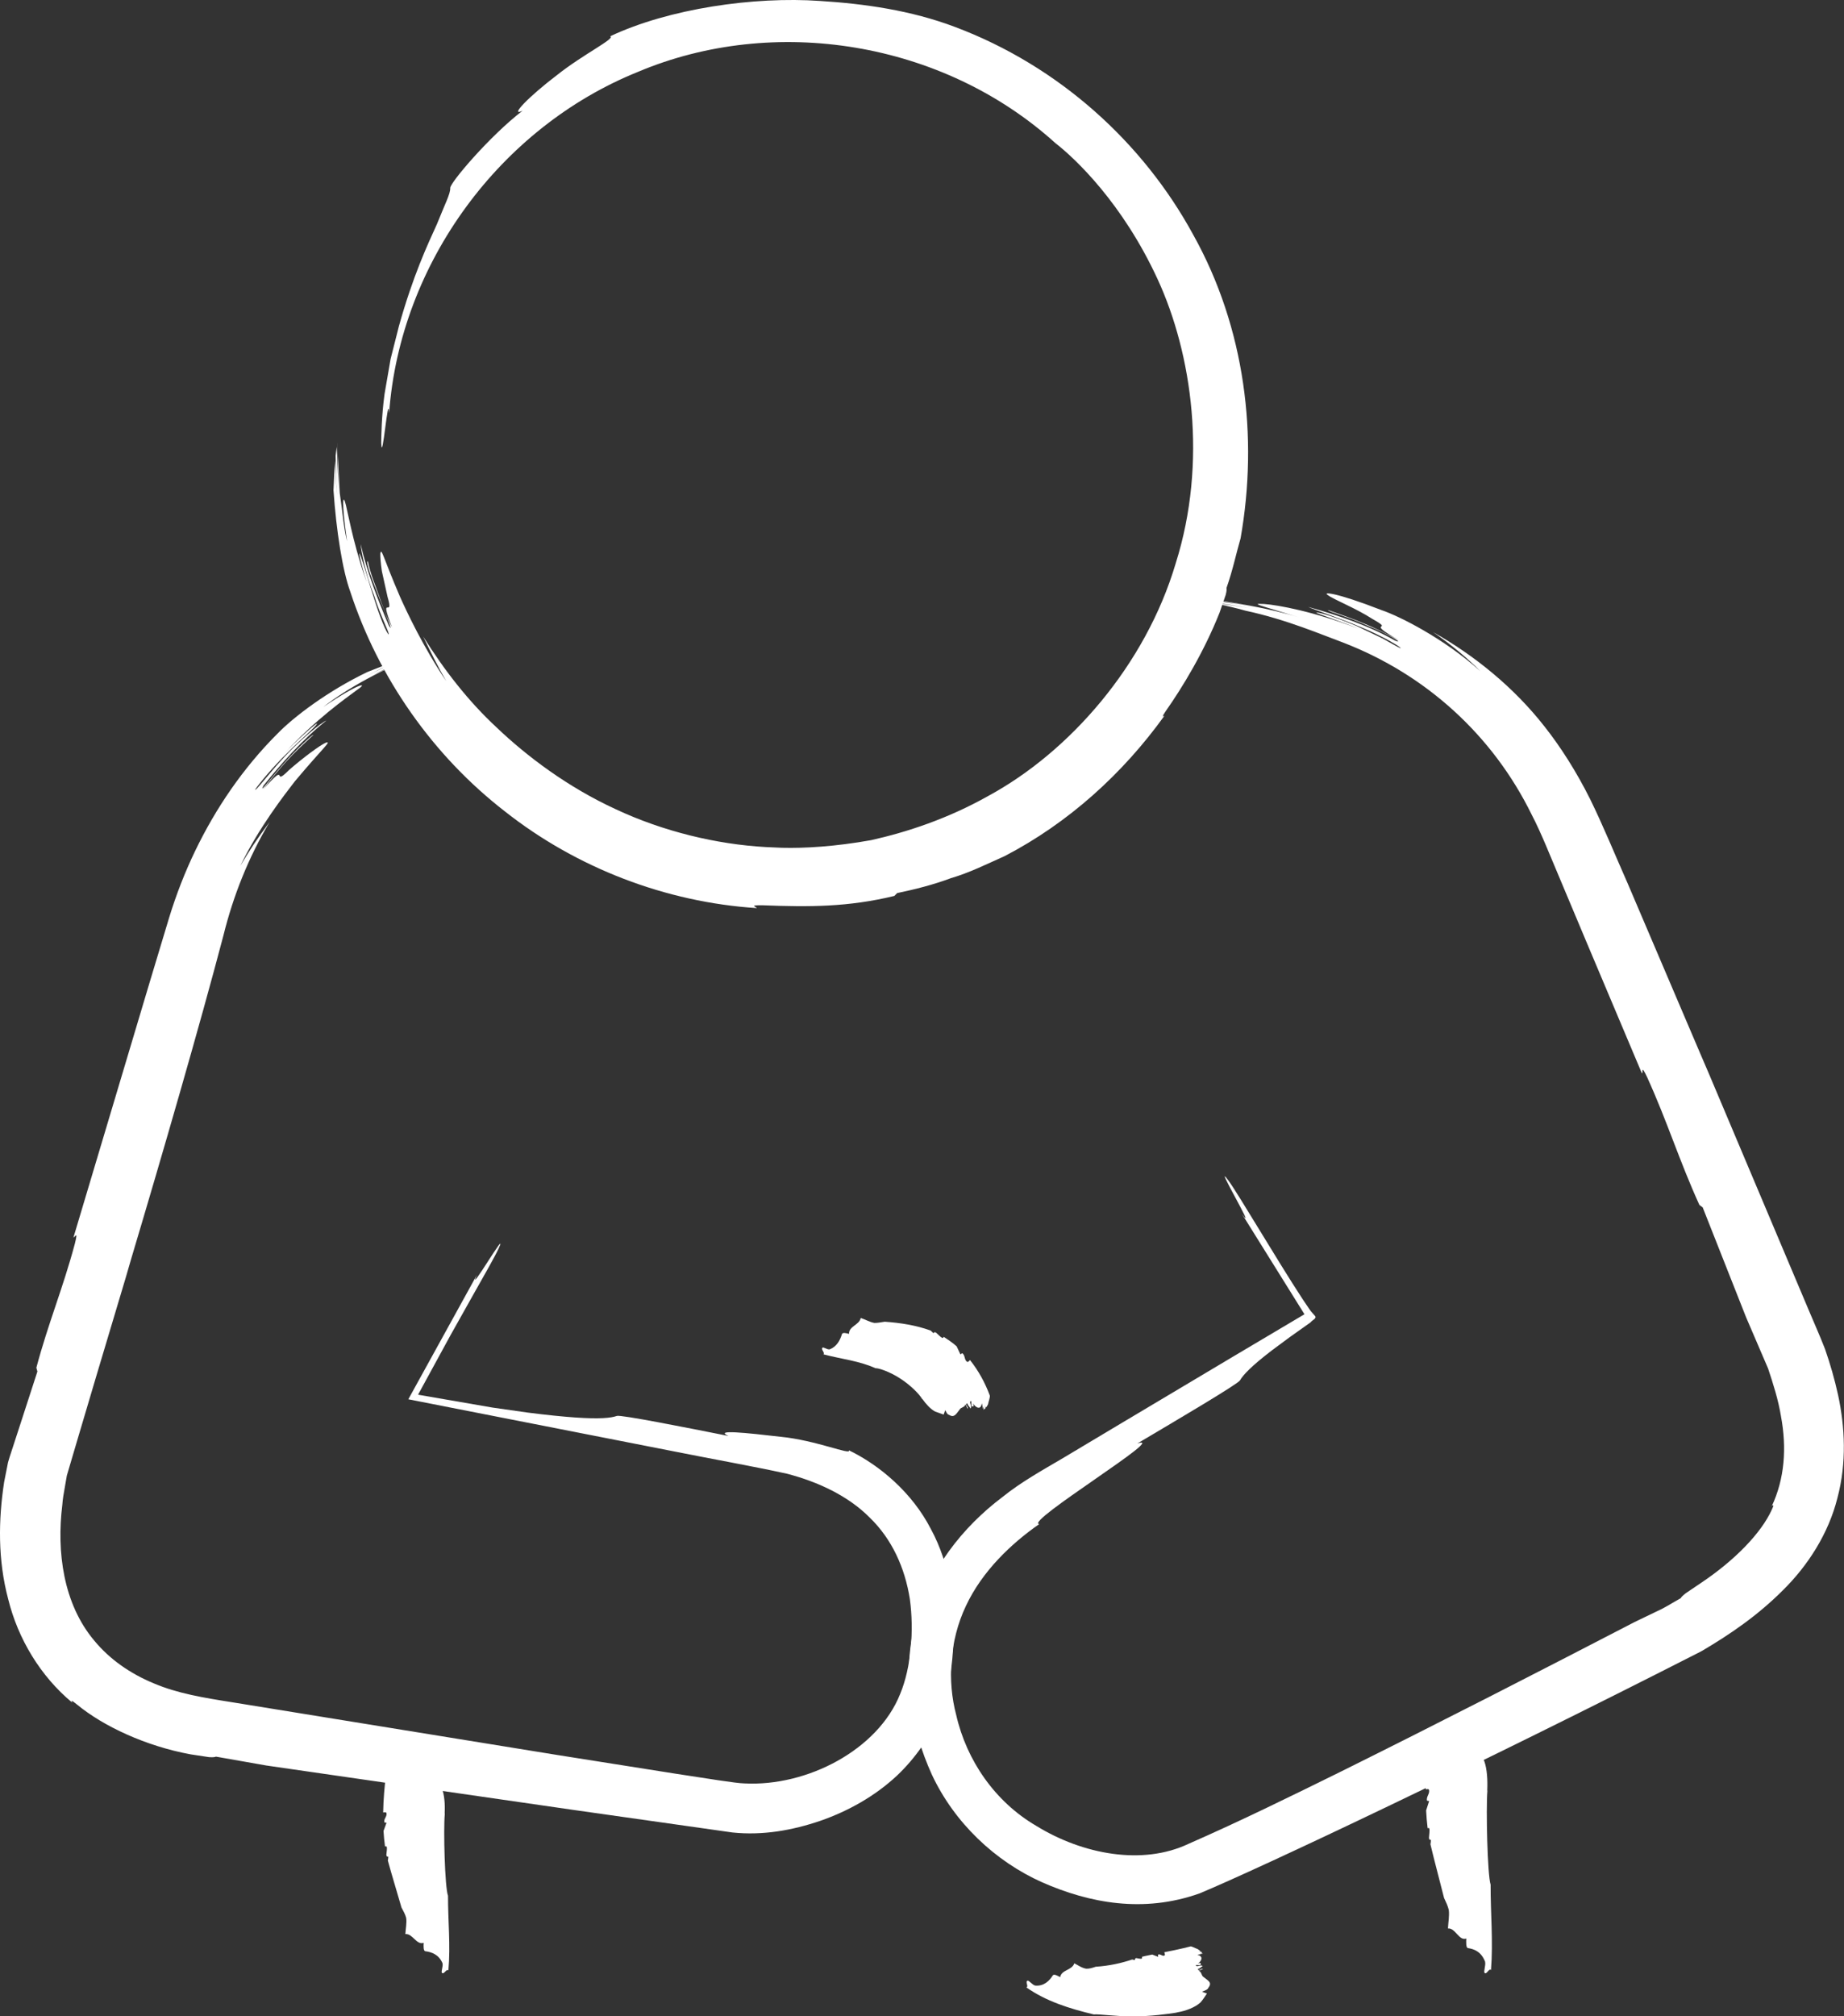 <?xml version="1.0" encoding="UTF-8"?>
<svg id="uuid-c02df3ed-e59a-473e-b8b9-0e146f087b38" data-name="Ebene 2" xmlns="http://www.w3.org/2000/svg" width="58.072" height="63.471" viewBox="0 0 58.072 63.471">
  <rect x="0" y="0" width="58.072" height="63.471" fill="#333333" stroke="none"/>
  <g id="uuid-7817a7d8-eef0-4d08-bc49-4c7a9bf3ebe3" data-name="Ebene 1">
    <g>
      <path d="M2.312,38.95c.036,.021,.159-.253,.046,.197-.376,1.41-.837,2.496-1.213,3.907l.033,.119c-.173,.534-.352,1.084-.533,1.643-.091,.279-.182,.559-.274,.841l-.069,.212-.05,.167-.027,.139-.095,.48c-.182,1.189-.202,2.448,.129,3.687,.304,1.238,1.015,2.426,2.017,3.255-.035-.063-.044-.1,.153,.063,.828,.681,2.161,1.306,3.58,1.566l.576,.087c.149,.01,.191-.006,.217-.016,.58,.102,1.097,.193,1.58,.278,3.171,.458,6.376,.922,9.663,1.397,1.651,.234,3.323,.471,5.021,.712,.955,.1,1.886-.067,2.765-.366,.877-.305,1.714-.77,2.413-1.42,.585-.554,1.058-1.231,1.357-1.97,.305-.745,.393-1.527,.427-2.263,.059-1.096-.099-2.406-.713-3.534-.587-1.141-1.608-2.007-2.583-2.478,.098,.171-1.042-.318-2.149-.425-1.099-.126-2.112-.235-1.64-.025-1.359-.27-3.4-.675-3.518-.631-.177,.065-.539,.102-1.311,.049-.386-.027-.874-.075-1.492-.154-.348-.05-.716-.102-1.111-.158-.702-.121-1.448-.25-2.252-.389l-.093-.017c.316-.579,.663-1.215,1.022-1.873,.234-.417,.474-.844,.698-1.243,.387-.683,.717-1.263,.82-1.493,.329-.732-1.017,1.573-.689,.841-.726,1.315-1.448,2.625-2.158,3.913,2.831,.555,5.639,1.106,8.44,1.655,1.156,.231,2.366,.444,3.475,.686,.99,.255,1.949,.707,2.62,1.388,.691,.669,1.105,1.571,1.26,2.565,.132,.978,.043,2.144-.306,2.982-.701,1.76-2.929,2.919-4.905,2.816-.289-.007-1.156-.153-2.162-.305-1.031-.163-2.308-.365-3.756-.594-2.902-.471-6.492-1.053-10.165-1.648-.957-.151-1.761-.283-2.513-.601-.748-.308-1.396-.763-1.875-1.343-.98-1.158-1.193-2.803-1.01-4.275,.012-.185,.045-.369,.078-.551l.047-.271c.021-.125,.009-.072,.048-.205,.111-.375,.219-.741,.324-1.097,.211-.711,.41-1.381,.594-2.001,.37-1.238,.68-2.274,.908-3.036l.161-.555c.993-3.324,2.167-7.37,2.914-10.211,.306-1.238,.786-2.451,1.453-3.568-.363,.482-.675,.953-.92,1.377,.581-1.207,1.407-2.259,1.718-2.663,.911-1.085,1.171-1.274,.975-1.214-.181,.074-.735,.488-1.163,.863-.574,.58,.039-.353-.816,.614,.57-.736,.887-1.086,1.582-1.714,.016-.063-.518,.424-.947,.917-.434,.487-.771,.967-.621,.672,.565-.702,1.24-1.465,1.981-2.049-.158,.062-.795,.581-1.313,1.137-.519,.554-.934,1.12-.928,1.034,.144-.212,.572-.725,1.02-1.16,.438-.445,.891-.812,.925-.915,.008-.048-.705,.586-1.025,.939,.99-1.084,1.942-1.74,2.293-2.004,.368-.245,.069-.228-1.068,.542,.749-.592,1.946-1.229,2.889-1.578l-.008,.001c-.469,.177-1.269,.517-1.663,.764,.493-.289,1.015-.53,1.546-.739l-.294,.073c-.405,.144-.792,.339-1.186,.551,.334-.181,.673-.361,1.027-.508-.282,.068-.584,.206-.927,.337-1.242,.596-2.317,1.41-2.837,1.948-1.071,1.07-1.93,2.329-2.582,3.679-.325,.674-.6,1.383-.818,2.095l-.607,2.014c-.804,2.689-1.606,5.374-2.406,8.052Z" style="fill: #fff;"/>
      <path d="M23.83,28.587c.013-.04-.288-.096,.185-.09,1.478,.057,2.695,.058,4.15-.294l.089-.09c.564-.118,1.135-.261,1.697-.471,.577-.168,1.123-.441,1.686-.692,2.017-1.046,3.729-2.605,5.034-4.419-.054,.033-.088,.042,.038-.142,.533-.757,1.204-1.863,1.698-3.103,.064-.187,.129-.373,.192-.556,.039-.147,.03-.191,.025-.218,.2-.565,.306-1.092,.445-1.567,.564-3.202,.141-6.629-1.486-9.545-1.584-2.915-4.239-5.324-7.509-6.552C28.692,.325,27.22,.117,25.825,.03c-2.072-.146-4.761,.239-6.612,1.113,.196,.059-.849,.564-1.679,1.226-.844,.64-1.521,1.325-1.076,1.116-1.036,.793-2.306,2.292-2.279,2.435,.003,.189-.156,.477-.42,1.138-.292,.64-.754,1.624-1.197,3.212-.081,.318-.169,.667-.261,1.03-.063,.367-.129,.745-.19,1.098-.096,.708-.102,1.323-.106,1.549,.033,.718,.22-1.666,.249-.943,.347-4.736,3.515-8.998,7.833-10.74,4.289-1.812,9.6-.971,13.151,2.242,.632,.49,2.118,1.898,3.217,4.281,1.085,2.35,1.58,5.756,.57,8.948-.948,3.199-3.339,5.932-5.905,7.322-1.274,.717-2.559,1.137-3.682,1.389-1.135,.204-2.102,.259-2.811,.241l-.514-.023c-1.543-.086-3.23-.49-4.727-1.193-1.504-.691-2.796-1.664-3.748-2.573-.889-.824-1.654-1.809-2.312-2.863,.25,.519,.491,1.003,.728,1.407-.717-1.056-1.259-2.212-1.458-2.66-.539-1.251-.581-1.556-.618-1.361-.005,.094,.01,.306,.048,.56,.056,.252,.117,.53,.179,.809,.223,.748-.302-.18,.145,.967-.204-.396-.311-.713-.423-1.027-.107-.316-.249-.622-.342-1.06-.189-.045,.977,2.561,.661,2.022-.339-.789-.692-1.691-.889-2.566,.007,.156,.146,.927,.417,1.599,.216,.692,.534,1.281,.457,1.241-.302-.408-.803-2.399-.913-2.547-.031-.028,.179,.853,.362,1.27-.5-1.302-.686-2.377-.785-2.782-.097-.407-.148-.149,.035,1.134-.11-.436-.149-.98-.231-1.521-.028-.552-.056-1.097-.081-1.573l-.001,.007c.031,.471,.011,1.292,.087,1.724-.08-.532-.067-1.075-.104-1.612l-.031,.283c.014,.403,0,.811,.054,1.23-.051-.355-.044-.716-.068-1.076-.021,.27-.041,.583-.053,.927,.088,1.286,.286,2.533,.53,3.199,.889,2.712,2.605,5.163,4.876,6.919,2.253,1.775,5.065,2.855,7.926,3.038Z" style="fill: #fff;"/>
      <path d="M12.067,57.054c.041,.001,.081-.021,.1,.013,.038,.108-.097,.194-.059,.302l.065,.008c-.028,.083-.064,.17-.095,.259,.009,.163,.025,.326,.047,.488,.024-.004,.046-.006,.054,.01,.017,.067-.006,.16-.012,.257l.011,.042c.014,.011,.037,.014,.051,.016-.002,.044-.008,.083-.015,.118,.128,.474,.28,.955,.429,1.477,.06,.11,.12,.221,.148,.327,.025,.157-.018,.358-.025,.512,.231-.023,.344,.351,.577,.276-.005,.102-.013,.256,.053,.264,.196,.024,.421,.103,.539,.374,.027,.106-.055,.27-.015,.307,.063,.059,.138-.138,.201-.079,.071-.791-.014-1.552-.012-2.348-.102-.271-.147-2.099-.102-2.568l-.003-.043c.013-.256-.005-.567-.093-.784-.054-.099-.12-.2-.184-.301-.038,.047-.076,.09-.114,.128,.005-.102,.01-.205-.031-.244-.099-.218-.214-.094-.371-.011-.069,.06-.174-.021-.244,.073,.003-.068,.005-.102,.008-.171-.065-.008,.033,.21-.073,.163,.025-.066-.015-.139-.012-.207-.089,.024-.033,.236-.12,.226-.02-.037,.119-.192,.01-.205-.022-.003-.025,.065-.027,.1-.033-.21-.137-.326-.256-.134,.003-.067,.049-.161,.034-.231l-.002,0c-.004,.035-.026,.096-.028,.128,.002-.04,.004-.08,.006-.12-.015,.006-.031,.013-.045,.021-.013,.03-.024,.06-.026,.091l.004-.08c-.035,.02-.07,.043-.102,.068-.07,.094-.173,.185-.176,.236-.052,.413-.088,.828-.095,1.241Z" style="fill: #fff;"/>
      <path d="M44.901,56.325c.041,.001,.081-.024,.1,.015,.038,.123-.097,.222-.059,.345l.065,.009c-.028,.095-.064,.195-.095,.296,.009,.187,.025,.373,.047,.558,.024-.005,.046-.007,.054,.011,.017,.077-.006,.184-.012,.294l.011,.049c.014,.013,.037,.016,.051,.018-.002,.05-.008,.094-.015,.136,.128,.542,.28,1.093,.429,1.69,.06,.126,.12,.252,.148,.374,.025,.18-.018,.41-.025,.586,.231-.027,.344,.401,.577,.316-.005,.117-.013,.293,.053,.302,.196,.027,.421,.117,.539,.428,.027,.122-.055,.309-.015,.352,.063,.068,.138-.158,.201-.09,.071-.905-.014-1.776-.012-2.687-.102-.31-.147-2.402-.102-2.939l-.003-.049c.013-.293-.005-.649-.093-.897-.054-.114-.12-.229-.184-.344-.038,.053-.076,.103-.114,.146,.005-.117,.01-.234-.031-.279-.099-.25-.214-.108-.371-.012-.069,.069-.174-.024-.244,.084,.003-.078,.005-.117,.008-.195-.065-.009,.033,.241-.073,.186,.025-.075-.015-.159-.012-.237-.089,.027-.033,.271-.12,.259-.02-.042,.119-.219,.01-.234-.022-.003-.025,.075-.027,.114-.033-.24-.137-.373-.256-.153,.003-.076,.049-.184,.034-.264l-.002,0c-.004,.04-.026,.11-.028,.147,.002-.046,.004-.092,.006-.137-.015,.007-.031,.015-.045,.024-.013,.034-.024,.069-.026,.104l.004-.091c-.035,.023-.07,.049-.102,.078-.07,.108-.173,.212-.176,.271-.052,.473-.088,.948-.095,1.42Z" style="fill: #fff;"/>
      <path d="M51.711,33.784c.042-.006-.045-.312,.165,.133,.64,1.409,1.001,2.604,1.642,4.013l.104,.078c.438,1.107,.9,2.277,1.366,3.457l.693,1.613c.16,.48,.322,.988,.405,1.496,.19,1.013,.113,1.979-.285,2.831,.046-.033,.077-.045-.007,.127-.33,.726-1.161,1.588-2.238,2.305-.159,.108-.318,.215-.475,.321-.116,.094-.139,.126-.152,.152-.254,.139-.489,.296-.723,.399-.254,.122-.496,.239-.729,.351-3.026,1.567-6.082,3.136-9.232,4.699-1.575,.776-3.176,1.564-4.812,2.281-1.449,.688-3.333,.34-4.805-.568-1.288-.753-2.188-2.05-2.516-3.492-.278-1.049-.215-2.33,.307-3.427,.517-1.104,1.437-1.969,2.308-2.576-.482-.055,4.143-2.87,3.09-2.538,1.266-.748,3.169-1.872,3.233-1.986,.097-.172,.36-.451,1.009-.948,.179-.132,.365-.27,.562-.416,.206-.146,.422-.3,.654-.464,.053-.075,.195-.117,.142-.197l-.107-.121-.025-.028s-.015-.017-.057-.08c-.066-.097-.133-.196-.201-.297-.84-1.281-2.025-3.313-2.347-3.749-.507-.686,.942,1.752,.436,1.067,.66,1.058,1.316,2.11,1.969,3.158l-.002-.006-.007,.002-.432,.256-1.802,1.069c-1.198,.714-2.395,1.427-3.59,2.139l-1.791,1.07c-.6,.354-1.305,.742-1.903,1.226-1.229,.927-2.324,2.286-2.739,3.933-.415,1.657-.139,3.328,.529,4.799,.708,1.511,1.985,2.723,3.474,3.388,1.485,.653,3.186,.976,4.954,.349,1.895-.79,8.653-3.977,15.8-7.621,.912-.534,1.786-1.135,2.571-1.922,.784-.771,1.437-1.783,1.717-2.902,.298-1.114,.237-2.244,.023-3.239-.108-.495-.248-.981-.414-1.457-.17-.437-.349-.831-.518-1.236-1.356-3.209-2.49-5.894-3.15-7.457l-.243-.565c-.725-1.7-1.526-3.576-2.303-5.396-.405-.914-.753-1.776-1.181-2.651-.434-.868-.93-1.647-1.448-2.301-.946-1.204-2.171-2.211-3.499-2.958,.584,.402,1.088,.828,1.488,1.229-1.154-1.036-2.549-1.73-3.102-1.918-1.515-.589-1.881-.577-1.696-.474,.175,.136,.884,.413,1.402,.75,.762,.427-.329,.001,.842,.677-.856-.457-1.313-.635-2.235-.956-.069,.028,.661,.216,1.275,.507,.633,.249,1.148,.577,.831,.454-.809-.465-1.806-.804-2.739-1.062,.153,.076,.951,.333,1.662,.637,.717,.295,1.327,.666,1.243,.663-.117-.056-.32-.169-.562-.308-.251-.12-.55-.263-.834-.398-.585-.243-1.149-.439-1.254-.412-.04,.006,.873,.309,1.313,.497-1.378-.531-2.517-.74-2.957-.771-.446-.021-.171,.025,1.102,.421-.882-.273-2.184-.506-3.167-.605l.007,.003c.487,.076,1.333,.173,1.771,.283-.542-.126-1.106-.163-1.658-.247l.286,.083c.41,.075,.831,.109,1.252,.208-.358-.083-.73-.113-1.097-.166,.27,.075,.585,.133,.92,.231,1.289,.275,2.426,.766,3.071,1.002,2.608,1.005,4.714,2.917,5.941,5.417,.309,.592,.584,1.303,.875,1.985l.863,2.054c.578,1.368,1.155,2.735,1.731,4.1Z" style="fill: #fff;"/>
      <path d="M30.545,42.815c-.031,.025-.048,.068-.085,.054-.101-.057-.057-.215-.16-.272l-.053,.039c-.035-.075-.081-.172-.12-.255-.125-.114-.267-.206-.405-.299-.012,.021-.024,.039-.042,.036-.065-.028-.125-.102-.2-.167l-.041-.017c-.017,.005-.033,.021-.043,.032-.021-.019-.051-.047-.087-.082-.463-.167-.948-.243-1.446-.278-.115,.017-.229,.041-.328,.038-.14-.023-.298-.116-.429-.156-.043,.226-.378,.256-.368,.501-.081-.022-.204-.055-.223,.008-.058,.19-.161,.391-.385,.479-.084,.015-.196-.085-.23-.051-.053,.056,.086,.153,.033,.208,.57,.151,1.125,.203,1.636,.436,.105-.006,.462,.115,.781,.325,.322,.206,.602,.492,.683,.633l.021,.02c.104,.142,.239,.303,.395,.386,.079,.028,.175,.062,.268,.096l.052-.139c.034,.071,.067,.14,.119,.147,.162,.105,.225-.028,.333-.165,.036-.076,.163-.064,.185-.169,.027,.053,.039,.08,.061,.136,.064-.025-.113-.148-0-.161,.008,.062,.07,.102,.094,.158,.073-.059-.064-.203,.015-.235,.037,.02-.025,.207,.076,.169,.021-.008-.003-.065-.015-.094,.112,.155,.254,.212,.282-.003,.025,.059,.021,.158,.063,.212l.001-.001c-.011-.031-.015-.093-.027-.121l.044,.105,.033-.036c0-.031-.003-.062-.014-.09l.03,.071c.024-.032,.046-.066,.064-.102,.024-.113,.076-.24,.056-.288-.146-.394-.354-.776-.622-1.111Z" style="fill: #fff;"/>
      <path d="M36.666,61.453c.008,.04,.032,.076,.013,.099-.065,.052-.148-.069-.211-.018l.005,.065c-.055-.021-.126-.048-.186-.072-.106,.026-.215,.039-.323,.071,.003,.023,.005,.046-.005,.055-.046,.017-.111-.007-.177-.015l-.03,.011c-.008,.014-.011,.037-.012,.051-.03-.002-.057-.008-.082-.018-.338,.114-.718,.2-1.154,.229-.101,.036-.203,.065-.293,.062-.13-.017-.268-.113-.378-.171-.068,.222-.406,.201-.446,.436-.079-.044-.197-.11-.232-.054-.104,.164-.273,.343-.552,.32-.101-.024-.194-.17-.244-.153-.08,.027,.044,.182-.036,.21,.623,.437,1.351,.666,2.124,.851,.145-.02,.663,.063,1.219,.06,.555,.005,1.133-.078,1.369-.115l.042-.011c.258-.042,.559-.154,.73-.312,.075-.083,.139-.187,.203-.282-.056-.017-.109-.036-.156-.057,.091-.033,.182-.066,.198-.119,.14-.178-.017-.23-.147-.341-.076-.042-.057-.165-.158-.198,.054-.018,.08-.029,.132-.052-.021-.059-.144,.105-.153-.01,.061,.003,.097-.061,.148-.083-.055-.069-.187,.054-.216-.031,.019-.027,.19,.044,.152-.06-.008-.021-.058,.001-.083,.012,.136-.106,.164-.236-.018-.277,.046-.02,.131-.011,.171-.048l-.001-.001c-.026,.009-.077,.009-.099,.019l.084-.035-.036-.033c-.026-.002-.051-.001-.073,.007l.055-.023-.092-.068c-.094-.031-.195-.095-.228-.082-.281,.073-.555,.128-.823,.182Z" style="fill: #fff;"/>
    </g>
  </g>
</svg>